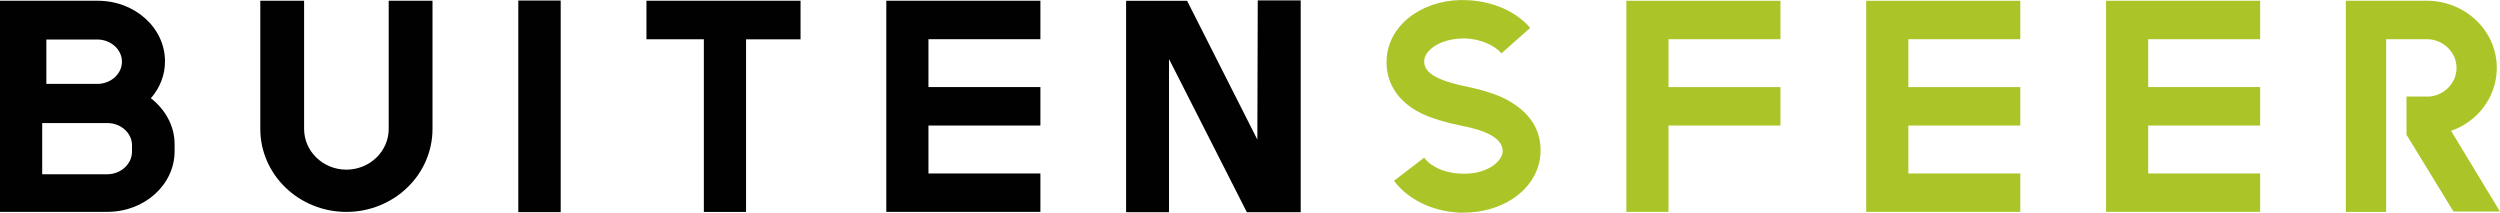<?xml version="1.0" encoding="UTF-8"?>
<svg id="Laag_2" data-name="Laag 2" xmlns="http://www.w3.org/2000/svg" viewBox="0 0 500 42.52">
  <defs>
    <style>
      .cls-1 {
        fill: #abc529;
      }

      .cls-2 {
        fill: #010101;
      }
    </style>
  </defs>
  <g id="Laag_1-2" data-name="Laag 1">
    <g>
      <path class="cls-2" d="M30.16,19.64c2.92,2.26,4.76,5.57,4.76,9.18v1.43c0,6.7-6.01,12.12-13.45,12.12H0V.15h19.55c7.44,0,13.45,5.42,13.45,12.12,0,2.71-1,5.27-2.76,7.3l-.08.07ZM26.4,29.05c0-2.48-2.26-4.44-4.93-4.44h-13.03v10.24h13.03c2.67,0,4.93-2.03,4.93-4.52v-1.28ZM9.27,16.78h10.19c2.67,0,4.93-1.96,4.93-4.44s-2.26-4.44-4.93-4.44h-10.19v8.88Z"/>
      <path class="cls-2" d="M112.14.1v42.33h-8.48V.1h8.48Z"/>
      <path class="cls-2" d="M160.11.15v7.71h-10.9v34.52h-8.44V7.85h-11.48V.15h30.82Z"/>
      <path class="cls-2" d="M208.08.15v7.69h-22.39v9.58h22.39v7.69h-22.39v9.58h22.39v7.69h-30.82V.15h30.82Z"/>
      <path class="cls-2" d="M251.56.08h8.58v42.36h-10.77l-15.57-30.64v30.64h-8.58V.16h12.2l14.05,27.76.08-27.84Z"/>
      <path class="cls-1" d="M302.45,20.59c4.91,3.04,5.8,7.06,5.65,10.02-.15,3.57-2.16,6.9-5.5,9.11-2.75,1.82-6.25,2.81-9.89,2.81h-.89c-5.43-.3-10.26-2.66-13.02-6.37l6.03-4.63c1.34,1.82,4.16,3.11,7.29,3.19,2.38.15,4.68-.38,6.4-1.52.67-.46,1.93-1.52,2.01-2.88.07-2.35-2.6-4.1-8.18-5.16-2.9-.61-6.25-1.44-9-2.96-5.21-3.03-6.17-7.28-6.03-10.32.15-3.57,2.16-6.9,5.5-9.11,2.98-1.97,6.77-2.96,10.79-2.73,4.98.23,9.67,2.28,12.42,5.54l-5.73,5.08c-1.49-1.67-4.16-2.81-7.07-2.96-2.38-.08-4.69.46-6.32,1.52-.74.53-2.01,1.52-2.08,2.96-.07,2.43,2.6,3.95,8.93,5.24,3.57.76,6.47,1.75,8.63,3.11l.07.08Z"/>
      <path class="cls-1" d="M356.09.15v7.69h-22.39v9.58h22.39v7.69h-22.39v17.27h-8.43V.15h30.82Z"/>
      <path class="cls-1" d="M500,42.3h-9.31l-9.31-15.23h-.08v-7.77h4.69c2.97-.3,5.32-2.79,5.32-5.73,0-3.09-2.66-5.73-5.94-5.73h-8.14v34.54h-8.06V.15h16.19c7.74,0,14,6.03,14,13.42,0,5.81-3.83,10.78-9.15,12.59l9.78,16.14Z"/>
      <path class="cls-1" d="M404.06.15v7.69h-22.39v9.58h22.39v7.69h-22.39v9.58h22.39v7.69h-30.82V.15h30.82Z"/>
      <path class="cls-1" d="M452.03.15v7.69h-22.39v9.58h22.39v7.69h-22.39v9.58h22.39v7.69h-30.82V.15h30.82Z"/>
      <path class="cls-2" d="M62.58,41.07c-2.05-.83-3.89-2.03-5.47-3.55-1.58-1.52-2.82-3.3-3.69-5.27-.9-2.05-1.36-4.22-1.36-6.46V.15h8.76v25.64c0,4.49,3.8,8.14,8.46,8.14s8.46-3.66,8.46-8.14V.15h8.76v25.64c0,2.24-.46,4.41-1.36,6.46-.87,1.97-2.11,3.75-3.69,5.27-1.58,1.52-3.42,2.71-5.47,3.55-2.13.87-4.38,1.31-6.7,1.31s-4.58-.44-6.7-1.31Z"/>
    </g>
  </g>
</svg>